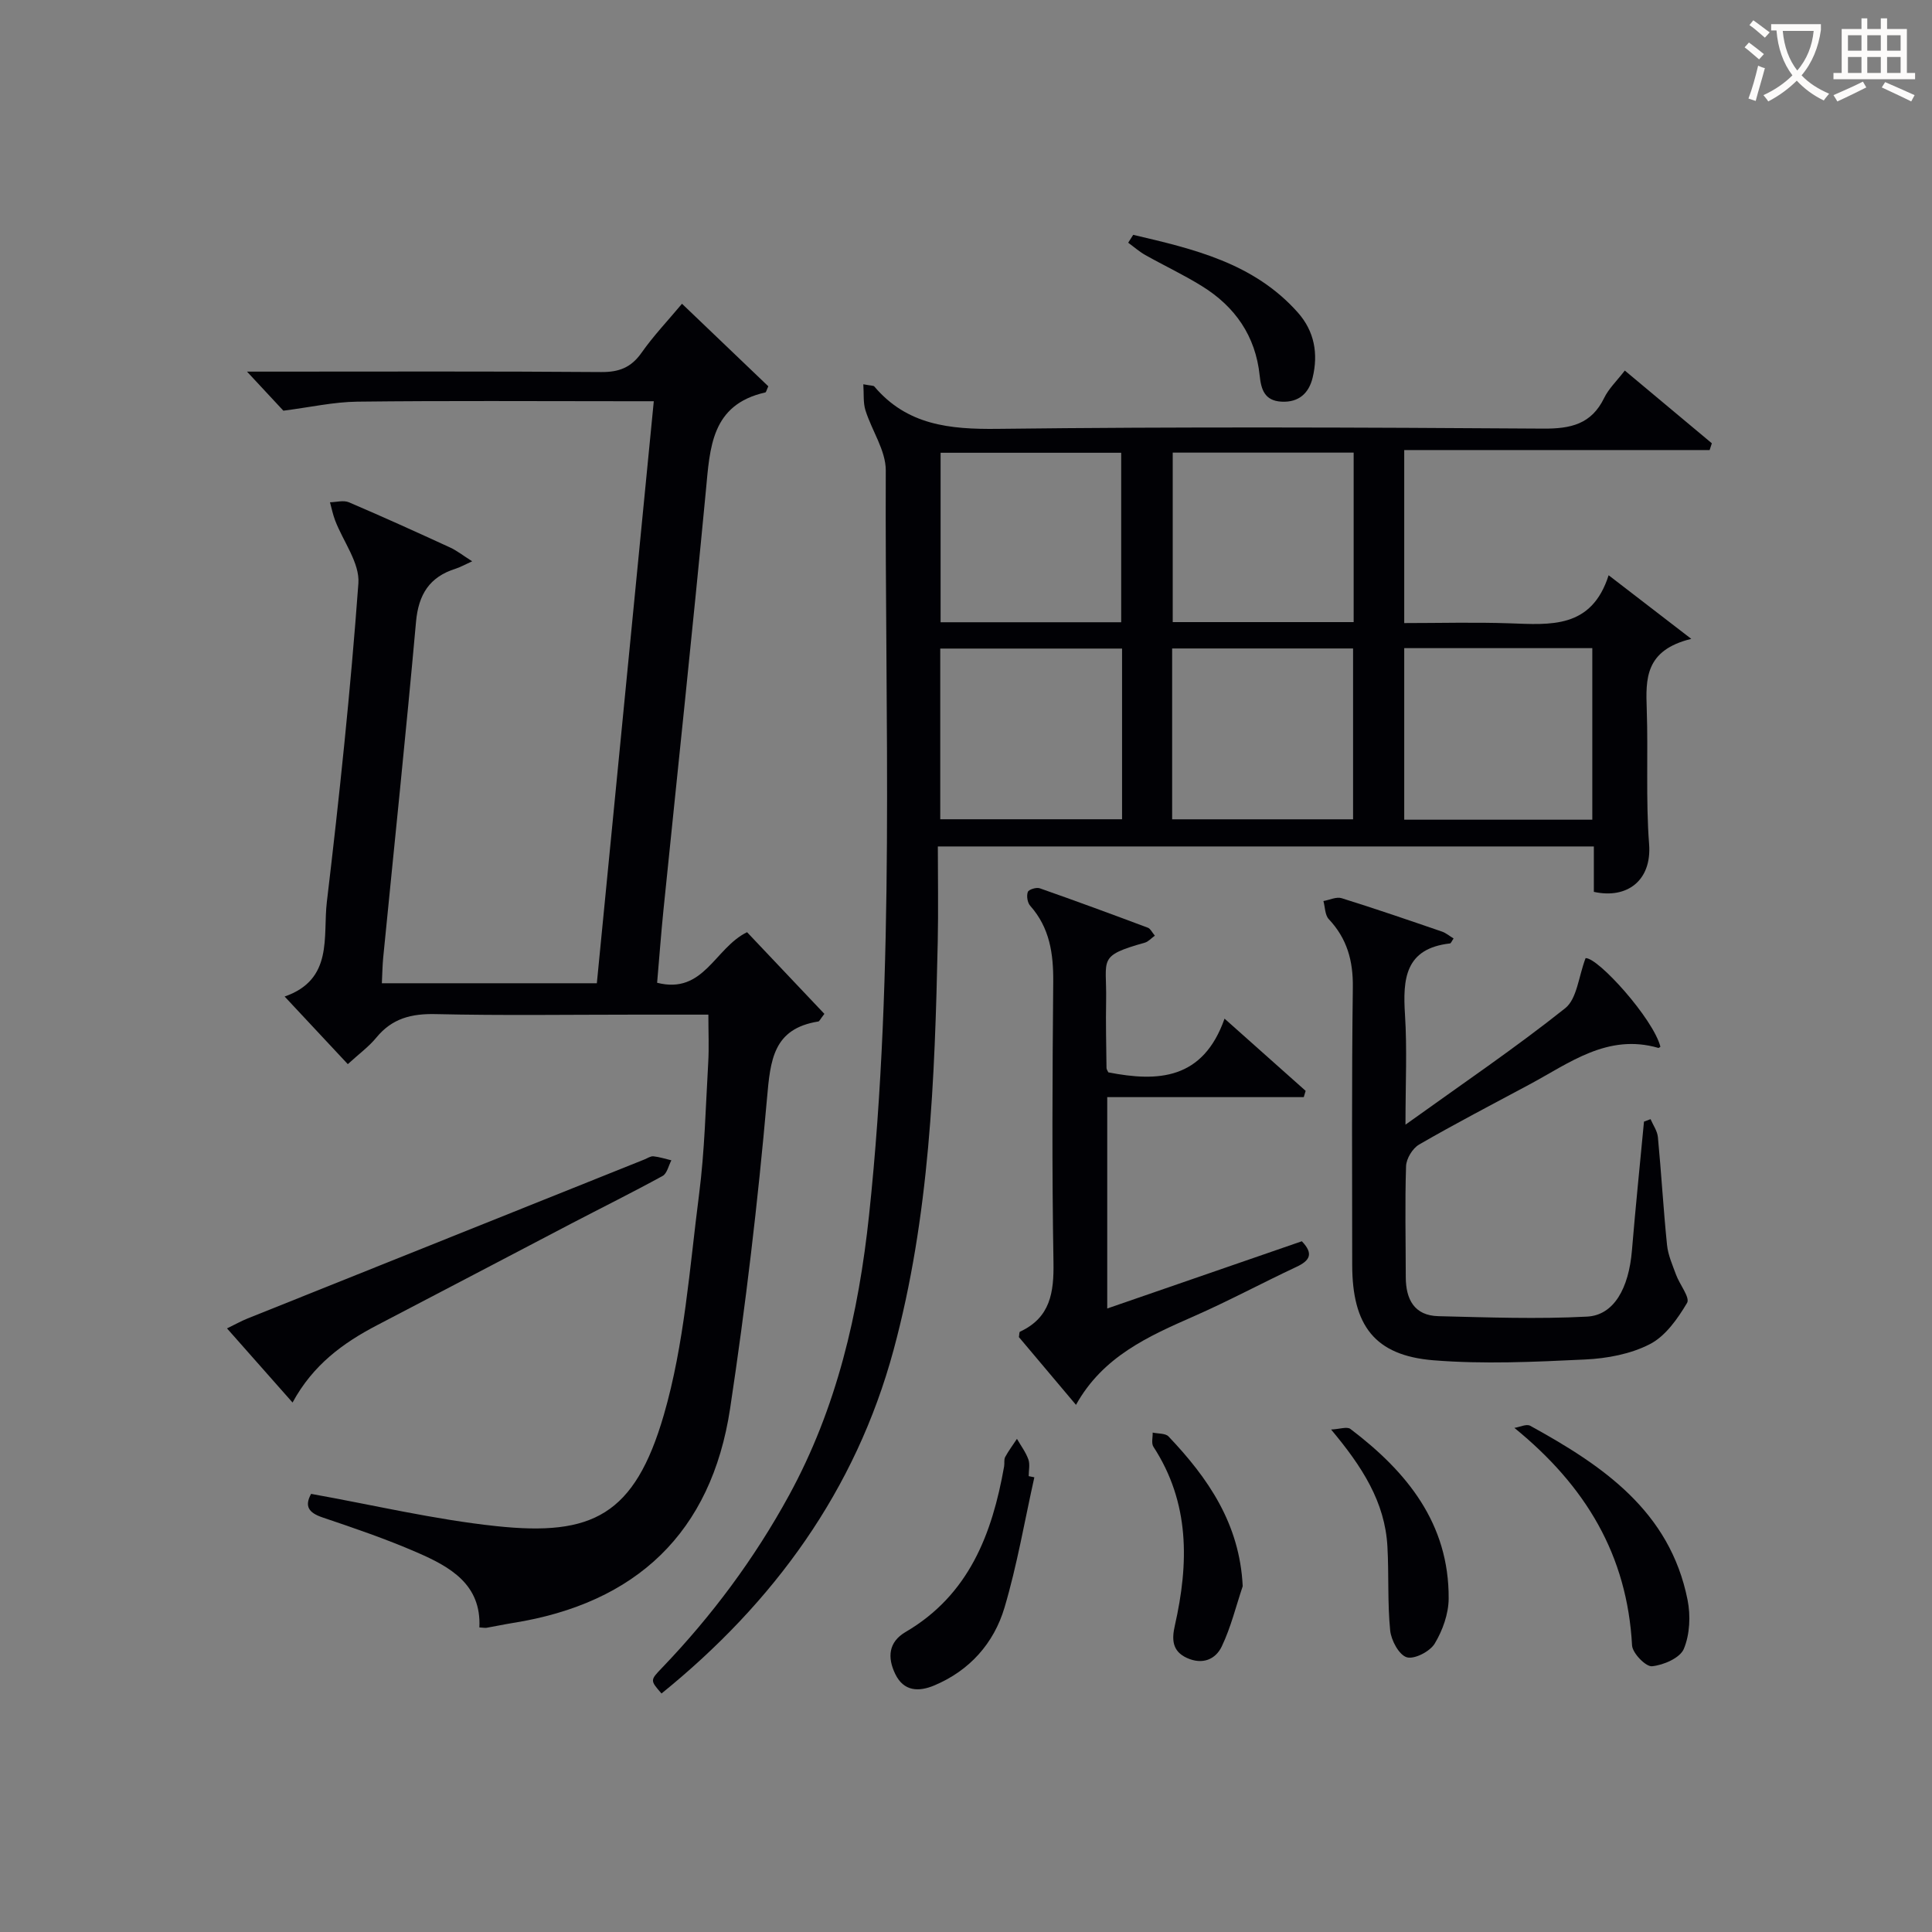 <svg enable-background="new 0 0 400 400" viewBox="0 0 400 400" xmlns="http://www.w3.org/2000/svg"><rect x="0" y="0" width="400" height="400" fill="#808080" stroke="none"/><g fill="#010105"><path d="m154.67 193c5.34 5.64 10.73 11.34 16.01 16.91-.85 1.09-1.02 1.54-1.26 1.58-9.34 1.49-9.92 7.97-10.62 15.91-1.89 21.47-4.42 42.92-7.64 64.23-3.89 25.66-19.4 40.33-45 44.39-1.8.29-3.59.68-5.39.99-.32.06-.66-.02-1.52-.07.43-8.91-6.05-12.54-12.86-15.5-6.38-2.78-13-5.04-19.61-7.27-2.93-.99-3.76-2.35-2.37-4.88 12.87 2.3 25.52 5.32 38.35 6.68 19.84 2.11 28.63-2.21 34.68-23.03 4.26-14.68 5.32-30.32 7.29-45.61 1.17-9.05 1.37-18.22 1.9-27.34.18-3.11.03-6.24.03-9.92-5.05 0-10 0-14.95 0-13.83 0-27.67.21-41.49-.11-5.04-.12-9.04.88-12.3 4.86-1.56 1.9-3.61 3.39-5.91 5.5-4.32-4.63-8.47-9.07-13.08-14 10.16-3.53 7.89-12.45 8.74-19.58 2.61-21.94 4.92-43.93 6.53-65.96.31-4.21-3.16-8.68-4.82-13.04-.46-1.21-.72-2.5-1.06-3.75 1.31-.02 2.8-.47 3.91 0 7.03 3 13.99 6.16 20.93 9.35 1.42.65 2.67 1.65 4.6 2.87-1.68.76-2.52 1.25-3.42 1.53-5.42 1.7-7.7 5.33-8.21 11.02-2.08 23.18-4.51 46.32-6.79 69.48-.16 1.64-.18 3.3-.28 5.33h44.51c3.9-39.89 7.81-79.83 11.79-120.5-2.4 0-4.17 0-5.93 0-18.5 0-36.99-.13-55.49.09-4.86.06-9.71 1.16-15.27 1.87-1.91-2.05-4.57-4.91-7.53-8.09h4.83c22.83 0 45.66-.09 68.49.09 3.72.03 6.21-.94 8.36-3.99 2.46-3.5 5.43-6.63 8.38-10.15 6.25 5.98 12.12 11.59 17.87 17.09-.35.74-.44 1.23-.62 1.27-11.22 2.53-11.46 11.42-12.31 20.39-2.75 28.95-5.84 57.86-8.78 86.79-.5 4.93-.86 9.87-1.31 15.04 9.68 2.47 11.91-7.2 18.62-10.47z"/><path d="m336.4 76.72c6.2 5.18 12.11 10.12 18.02 15.06-.15.47-.31.94-.46 1.4-20.97 0-41.94 0-63.23 0v35.82c7.31 0 14.57-.2 21.81.05 8.44.29 16.96 1.17 20.51-9.95 5.74 4.42 10.72 8.25 17.11 13.17-9.62 2.35-9.43 8.31-9.22 14.55.32 9.32-.22 18.69.49 27.97.57 7.52-4.57 11.38-11.44 9.86 0-2.98 0-6.08 0-9.4-45.22 0-89.98 0-135.82 0 0 6.56.12 13.14-.02 19.72-.6 28.45-1.67 56.9-9.15 84.55-7.87 29.07-24.79 52.27-48.04 71.1-2.37-2.72-2.38-2.73.11-5.32 10.31-10.75 19.11-22.58 26.27-35.67 9.91-18.12 14.43-37.73 16.59-58.05 5.46-51.29 3.25-102.77 3.46-154.17.02-4.14-2.9-8.27-4.21-12.47-.49-1.57-.3-3.34-.44-5.38 1.66.31 2.11.26 2.27.45 6.78 8.01 15.6 8.9 25.53 8.78 37.65-.45 75.31-.3 112.96-.05 5.71.04 9.97-.91 12.62-6.34.92-1.91 2.56-3.46 4.28-5.68zm-45.67 92.99h38.94c0-12 0-23.7 0-35.52-13.1 0-25.86 0-38.94 0zm-96.06-.09h37.64c0-11.96 0-23.54 0-35.34-12.65 0-25.01 0-37.64 0zm48.01.01h37.46c0-12.05 0-23.72 0-35.37-12.7 0-24.95 0-37.46 0zm-10.55-40.8c0-12.06 0-23.57 0-35.09-12.68 0-24.9 0-37.39 0v35.09zm10.67-35.12v35.09h37.46c0-11.73 0-23.25 0-35.09-12.54 0-24.76 0-37.46 0z"/><path d="m341.73 231.71c.53 1.24 1.4 2.44 1.52 3.72.71 7.43 1.13 14.89 1.89 22.32.21 2.1 1.13 4.15 1.87 6.17.74 2.03 2.94 4.73 2.28 5.83-1.94 3.27-4.47 6.88-7.7 8.54-3.99 2.06-8.88 2.97-13.44 3.18-10.45.5-20.99 1-31.39.16-12.13-.99-16.79-7.18-16.8-19.75-.01-19.16-.12-38.32.13-57.47.07-5.51-1.2-10.09-4.98-14.11-.8-.85-.76-2.48-1.11-3.75 1.27-.22 2.68-.93 3.77-.59 6.96 2.17 13.86 4.54 20.76 6.91.86.29 1.6.94 2.42 1.43-.37.52-.53 1-.75 1.03-9.3 1.05-9.79 7.34-9.31 14.78.45 7.06.1 14.18.1 22.74 11.78-8.46 22.74-15.89 33.07-24.11 2.45-1.95 2.77-6.59 4.22-10.37 2.59-.13 13.99 12.52 15.49 18.34-.14.09-.31.28-.42.25-10.52-3.05-18.41 3.14-26.77 7.61-7.62 4.08-15.28 8.07-22.76 12.39-1.36.78-2.66 2.93-2.71 4.48-.25 7.65-.07 15.32-.06 22.98.01 4.59 1.76 7.96 6.75 8.08 10.26.25 20.56.63 30.79.09 5.57-.29 8.63-5.89 9.28-13.65.74-8.92 1.66-17.82 2.5-26.72.47-.17.91-.34 1.36-.51z"/><path d="m229.47 222.02c10.32 2.02 19.6 1.52 24.06-11.12 6.14 5.46 11.47 10.21 16.79 14.95-.13.43-.26.87-.39 1.3-13.49 0-26.98 0-40.69 0v43.76c13.58-4.69 26.95-9.31 40.29-13.92 2.52 2.62 1.62 4.03-1.13 5.31-7.08 3.32-13.98 7.03-21.13 10.18-9.5 4.18-18.91 8.33-24.5 18.38-4.23-5.02-8.06-9.58-11.82-14.03.1-.52.06-1.04.23-1.12 6.3-2.92 7.04-8.13 6.93-14.43-.33-19.32-.22-38.64-.05-57.96.05-5.87-.72-11.23-4.77-15.79-.57-.64-.79-2.05-.49-2.86.18-.51 1.77-1.01 2.47-.76 7.5 2.63 14.96 5.38 22.4 8.17.52.2.84.94 1.43 1.64-.79.57-1.36 1.25-2.08 1.45-9.9 2.79-7.85 3.31-8.01 11.98-.09 4.66.03 9.32.08 13.98.02.31.25.6.38.89z"/><path d="m60.57 290.38c-4.62-5.23-8.89-10.06-13.57-15.35 1.69-.82 2.91-1.51 4.2-2.03 27.41-11 54.82-21.97 82.23-32.95.62-.25 1.27-.71 1.86-.65 1.25.13 2.47.54 3.71.83-.59 1.11-.89 2.73-1.82 3.24-6.26 3.43-12.66 6.6-18.98 9.9-13.38 6.99-26.74 14.03-40.13 21-7.05 3.67-13.28 8.22-17.5 16.01z"/><path d="m313.54 295.63c1.1-.17 2.49-.87 3.27-.44 15.01 8.25 28.91 17.66 32.58 36.04.65 3.26.48 7.15-.77 10.15-.78 1.88-4.21 3.37-6.59 3.6-1.29.12-4.04-2.71-4.13-4.32-1.01-18.62-9.51-32.94-24.36-45.03z"/><path d="m214.15 305.86c-2.01 9.01-3.56 18.15-6.18 26.98-2.2 7.39-7.23 13.05-14.56 16.12-3.15 1.32-6.3 1.29-8.07-2.4-1.65-3.42-1.38-6.6 2.13-8.66 13.14-7.69 17.94-20.28 20.42-34.28.12-.65-.07-1.43.22-1.96.71-1.31 1.62-2.51 2.44-3.76.81 1.41 1.82 2.75 2.36 4.25.37 1.03.07 2.3.07 3.47.39.07.78.16 1.17.24z"/><path d="m275.59 295.97c1.78-.09 3.3-.65 4-.12 11.68 8.85 20.44 19.56 20.34 35.13-.02 3.15-1.25 6.59-2.89 9.31-.99 1.64-4.21 3.3-5.79 2.83-1.6-.49-3.22-3.5-3.43-5.55-.57-5.75-.25-11.59-.57-17.37-.5-9.25-5.26-16.59-11.66-24.23z"/><path d="m257.29 328.41c-1.4 4.17-2.45 8.51-4.33 12.45-1.28 2.7-3.98 3.86-7.2 2.41-3.17-1.43-3.14-3.97-2.52-6.72 2.91-12.87 3.13-25.39-4.44-37.02-.46-.71-.12-1.94-.15-2.93 1.11.25 2.63.12 3.28.8 8.2 8.63 14.74 18.09 15.36 31.01z"/><path d="m234.62 48.62c12.45 2.92 24.94 5.8 34.07 16.07 3.48 3.91 4.26 8.58 3.08 13.49-.76 3.17-2.82 5.18-6.46 4.98-3.51-.19-4.21-2.55-4.51-5.42-.85-8.17-5.09-14.26-11.95-18.5-3.78-2.35-7.84-4.25-11.73-6.44-1.26-.71-2.37-1.7-3.54-2.55.35-.55.69-1.09 1.04-1.63z"/></g><path d="m362.1 8.8c1.1.8 2.1 1.6 3.1 2.4l-1 1.1c-1.3-1.1-2.3-2-3-2.5zm1.9 4.8c.5.2.9.4 1.4.5-.6 2.3-1.3 4.5-1.9 6.8l-1.5-.5c.8-2.1 1.4-4.3 2-6.8zm-1-9.4c1.3.9 2.4 1.8 3.4 2.5l-1 1.1c-1.4-1.2-2.4-2.1-3.2-2.6zm3.7 2.2v-1.4h10.3v1.2c-.5 3.6-1.8 6.8-4 9.4 1.5 1.6 3.4 2.8 5.7 3.8-.3.4-.7.8-1.1 1.4-2.3-1.1-4.1-2.5-5.6-4.1-1.6 1.6-3.6 3.1-5.9 4.3-.3-.5-.7-.9-1-1.3 2.4-1.1 4.4-2.5 6-4.1-1.9-2.5-3-5.6-3.3-9.3h-1.1zm8.8 0h-6.4c.3 3.3 1.3 6 3 8.2 2-2.3 3.1-5.1 3.4-8.2z" fill="#fcfbfa"/><path d="m385.3 3.8h1.3v2.2h2.8v-2.2h1.3v2.2h4.1v9.1h1.7v1.3h-16.9v-1.3h1.7v-9.1h4.1v-2.2zm.4 13.1.7 1.2c-1.8.9-3.8 1.9-6 2.9-.2-.4-.5-.8-.8-1.3 2.3-1 4.3-1.9 6.1-2.8zm-3.1-6.4h2.8v-3.2h-2.8zm0 4.6h2.8v-3.3h-2.8zm4-4.6h2.8v-3.2h-2.8zm0 4.6h2.8v-3.3h-2.8zm3.7 1.9c2.1.9 4.1 1.8 6.1 2.7l-.7 1.3c-2.2-1.1-4.2-2-6.1-2.9zm3.2-9.7h-2.8v3.2h2.8zm-2.8 7.8h2.8v-3.3h-2.8z" fill="#fcfbfa"/></svg>